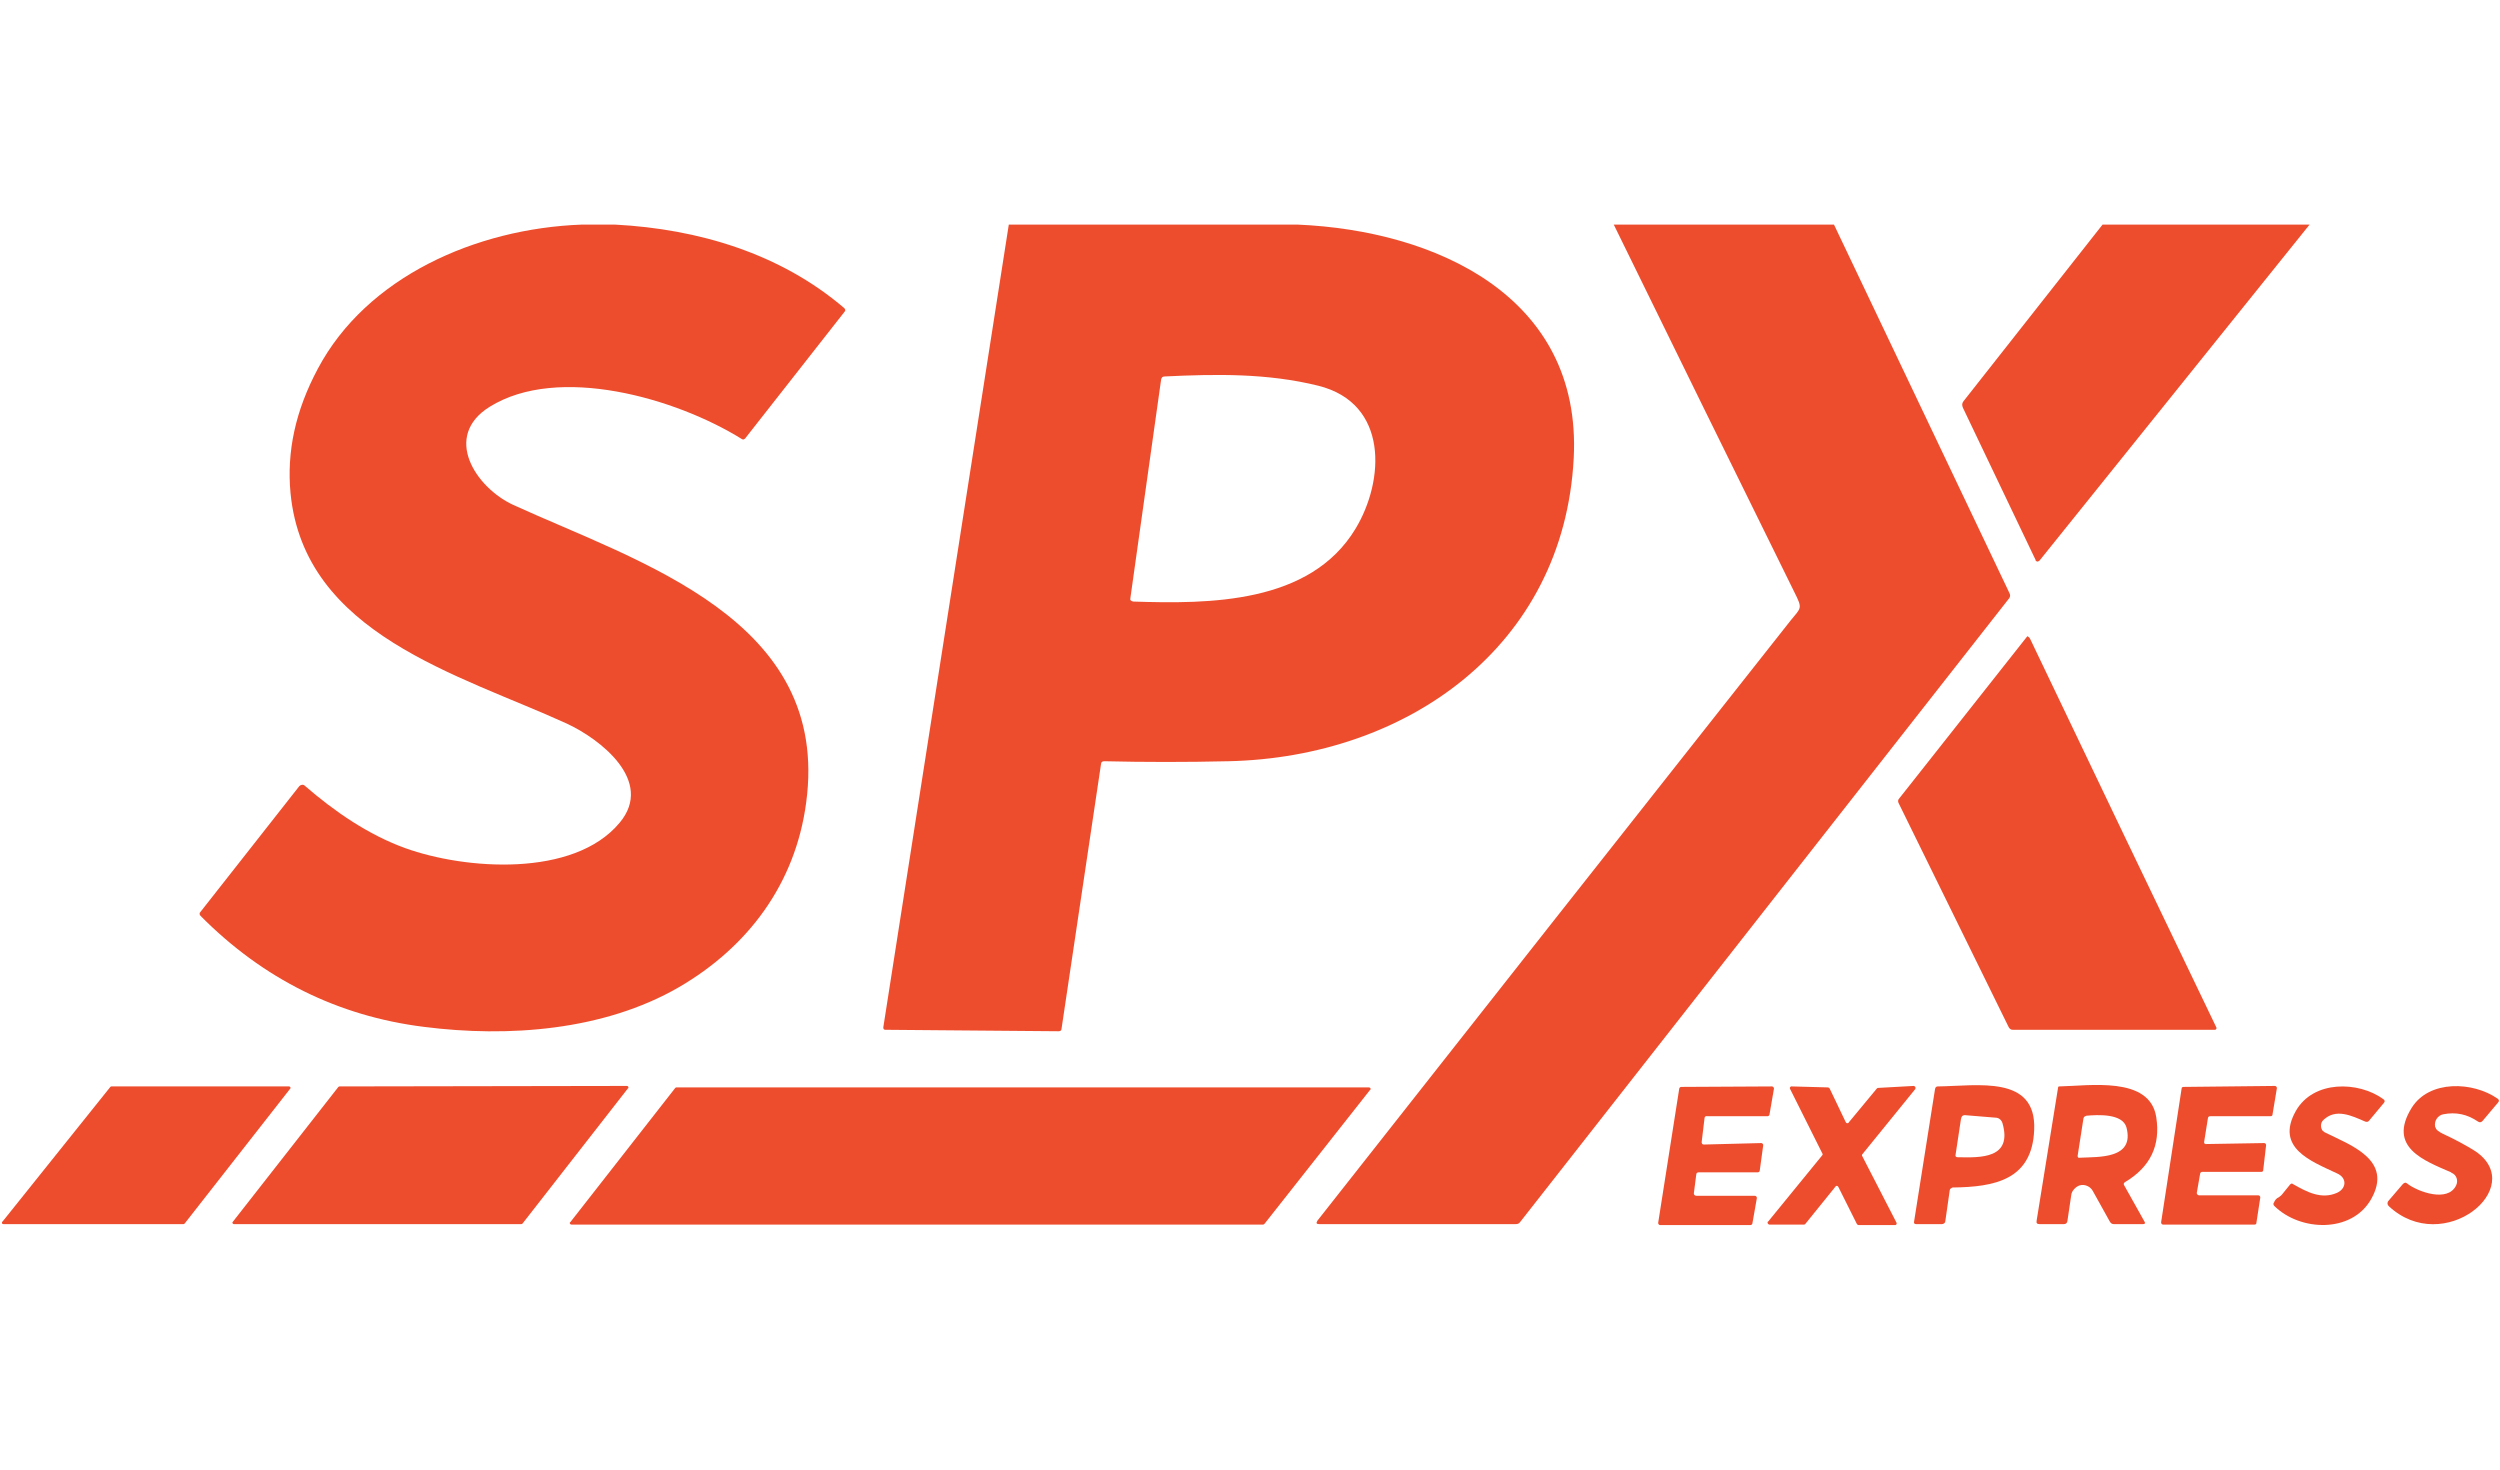 <?xml version="1.0" encoding="UTF-8"?> <svg xmlns="http://www.w3.org/2000/svg" xmlns:xlink="http://www.w3.org/1999/xlink" version="1.1" id="Layer_1" x="0px" y="0px" viewBox="0 0 512 301" style="enable-background:new 0 0 512 301;" xml:space="preserve"> <style type="text/css"> .st0{fill:#FFFFFF;} .st1{fill:#EE4D2D;} </style> <rect class="st0" width="512" height="301"></rect> <path class="st1" d="M119.1,46h6.9c17,0.9,33.8,5.9,46.9,17.1c0.2,0.2,0.3,0.5,0.1,0.7l-20.4,26c-0.2,0.2-0.4,0.3-0.7,0.1 c-13.5-8.4-37.6-15.3-51.6-6.6c-9.8,6.1-2.8,16.6,4.8,20.1c25.8,11.8,65.1,23.4,60,61c-2.2,16.5-11.8,29.5-26.1,37.8 c-15.4,8.9-35,10.3-52.2,8.1c-17.6-2.2-32.9-9.8-45.7-22.7c-0.3-0.3-0.3-0.6,0-0.9L61.3,161c0.3-0.3,0.8-0.4,1.1-0.1c0,0,0,0,0,0 c6.1,5.3,13.1,10.1,20.6,12.8c12.2,4.4,34.5,6.1,43.9-5.2c7.2-8.6-4.1-17.2-10.8-20.3C94,138.1,62.3,129.9,59.5,101 c-0.8-8.5,1-16.9,5.6-25.5C75.1,56.7,97.5,46.8,119.1,46z"></path> <path class="st1" d="M206.6,46h59.2c27.9,1.2,58.2,14.5,56.5,47.8c-2,38.7-34.3,61.3-70.7,62.1c-8.6,0.2-17.1,0.2-25.5,0 c-0.3,0-0.6,0.2-0.6,0.5l-8.1,54.3c0,0.3-0.2,0.5-0.6,0.5l-35.5-0.3c-0.3,0-0.4-0.2-0.4-0.5L206.6,46z M277.6,108.3 c6-9.9,6.8-25.7-7.6-29.3c-10.5-2.6-21-2.4-31.5-1.9c-0.4,0-0.6,0.2-0.7,0.6l-6.3,44.8c-0.1,0.4,0.1,0.6,0.6,0.7 C247.6,123.7,268.3,123.7,277.6,108.3z"></path> <path class="st1" d="M330.5,46h45.1l36,75.6c0.1,0.3,0.1,0.6-0.1,0.9L311.3,250.3c-0.2,0.3-0.5,0.4-0.9,0.4h-40.2 c-0.6,0-0.7-0.2-0.4-0.7c32.2-40.9,64.5-81.9,96.9-122.9c2.2-2.7,2.5-2.4,0.8-5.8C355.2,96.4,342.9,71.3,330.5,46z"></path> <path class="st1" d="M430.6,46H473l-55.3,68.8c-0.2,0.2-0.5,0.3-0.7,0.1c-0.1,0-0.1-0.1-0.1-0.2L402,83.5c-0.2-0.5-0.2-0.9,0.1-1.3 L430.6,46z"></path> <path class="st1" d="M415.2,130.3C415.2,130.2,415.3,130.2,415.2,130.3c0.3,0.1,0.5,0.4,0.6,0.6c12.7,26.6,25.4,53.1,38.1,79.5 c0.1,0.2,0,0.4-0.2,0.5c-0.1,0-0.1,0-0.2,0h-41.3c-0.4,0-0.6-0.2-0.8-0.5l-22.6-46c-0.1-0.3-0.1-0.6,0.1-0.8L415.2,130.3z"></path> <path class="st1" d="M22.8,222.5l36.4,0c0.2,0,0.3,0.2,0.3,0.3c0,0.1,0,0.1-0.1,0.2l-21.6,27.6c-0.1,0.1-0.2,0.1-0.3,0.1H0.7 c-0.2,0-0.3-0.1-0.3-0.3c0-0.1,0-0.2,0.1-0.2l22.1-27.6C22.6,222.6,22.7,222.5,22.8,222.5z"></path> <path class="st1" d="M128.6,222.9L107,250.6c-0.1,0.1-0.2,0.1-0.3,0.1H47.9c-0.2,0-0.3-0.2-0.3-0.3c0-0.1,0-0.1,0.1-0.2l21.6-27.6 c0.1-0.1,0.2-0.1,0.3-0.1l58.8-0.1c0.2,0,0.3,0.2,0.3,0.3C128.7,222.8,128.7,222.9,128.6,222.9z"></path> <path class="st1" d="M258.7,250.8H117.1c-0.2,0-0.4-0.1-0.4-0.3c0-0.1,0-0.2,0.1-0.2l21.5-27.5c0.1-0.1,0.2-0.1,0.3-0.1l141.7,0 c0.2,0,0.4,0.1,0.4,0.3c0,0.1,0,0.2-0.1,0.2L259,250.6C258.9,250.7,258.8,250.8,258.7,250.8z"></path> <path class="st1" d="M349.1,228.9l-0.6,5c0,0.2,0.1,0.5,0.4,0.5c0,0,0,0,0.1,0l11.7-0.3c0.2,0,0.4,0.2,0.4,0.4c0,0,0,0,0,0.1 l-0.7,5.1c0,0.2-0.2,0.4-0.4,0.4h-12.2c-0.2,0-0.4,0.2-0.4,0.4l-0.5,3.9c0,0.2,0.1,0.4,0.4,0.5c0,0,0,0,0,0h12.1 c0.2,0,0.4,0.2,0.4,0.4c0,0,0,0,0,0.1l-0.9,5.1c0,0.2-0.2,0.4-0.4,0.4H340c-0.2,0-0.4-0.2-0.4-0.4c0,0,0,0,0-0.1l4.3-27.4 c0-0.2,0.2-0.4,0.4-0.4l18.6-0.1c0.2,0,0.4,0.2,0.4,0.4c0,0,0,0.1,0,0.1l-0.9,5.2c0,0.2-0.2,0.4-0.4,0.4h-12.4 C349.3,228.5,349.2,228.7,349.1,228.9z"></path> <path class="st1" d="M376,242.9l-6.3,7.8c-0.1,0.1-0.2,0.1-0.3,0.1h-7c-0.2,0-0.4-0.2-0.4-0.4c0-0.1,0-0.2,0.1-0.2l11.1-13.6 c0.1-0.1,0.1-0.3,0-0.4l-6.6-13.2c-0.1-0.2,0-0.4,0.2-0.5c0.1,0,0.1,0,0.2,0l7.3,0.2c0.2,0,0.3,0.1,0.4,0.2l3.3,6.9 c0.1,0.2,0.3,0.3,0.5,0.2c0.1,0,0.1-0.1,0.1-0.1l5.8-7c0.1-0.1,0.2-0.1,0.3-0.1l7.2-0.4c0.2,0,0.4,0.2,0.4,0.4c0,0.1,0,0.2-0.1,0.3 l-10.8,13.3c-0.1,0.1-0.1,0.3,0,0.4l7,13.6c0.1,0.2,0,0.4-0.2,0.5c-0.1,0-0.1,0-0.2,0h-7.3c-0.2,0-0.3-0.1-0.4-0.2l-3.8-7.6 c-0.1-0.2-0.3-0.3-0.5-0.2C376.1,242.8,376.1,242.8,376,242.9z"></path> <path class="st1" d="M450.3,244.8h12.2c0.2,0,0.4,0.2,0.4,0.4c0,0,0,0,0,0.1l-0.8,5.2c0,0.2-0.2,0.3-0.4,0.3H443 c-0.2,0-0.4-0.2-0.4-0.4c0,0,0,0,0-0.1l4.2-27.4c0-0.2,0.2-0.3,0.4-0.3l18.7-0.2c0.2,0,0.4,0.2,0.4,0.4c0,0,0,0.1,0,0.1l-0.9,5.4 c0,0.2-0.2,0.3-0.4,0.3h-12.4c-0.2,0-0.3,0.1-0.4,0.3l-0.8,5c0,0.2,0.1,0.4,0.3,0.4c0,0,0,0,0.1,0l11.9-0.2c0.2,0,0.4,0.2,0.4,0.4 c0,0,0,0,0,0l-0.6,5.2c0,0.2-0.2,0.3-0.4,0.3H451c-0.2,0-0.3,0.1-0.4,0.3l-0.7,4C449.9,244.5,450,244.7,450.3,244.8 C450.3,244.7,450.3,244.7,450.3,244.8z"></path> <path class="st1" d="M399.3,243.8l-0.9,6.3c0,0.3-0.3,0.6-0.7,0.6h-5.3c-0.3,0-0.5-0.2-0.4-0.5l4.3-27.2c0.1-0.4,0.3-0.5,0.6-0.5 c8.1-0.1,20.2-2.4,19.7,8.9c-0.4,10.3-8.2,11.7-16.7,11.8C399.6,243.3,399.3,243.5,399.3,243.8z M401.6,229.2l-1.1,7.3 c-0.1,0.3,0.1,0.5,0.4,0.5c4.8,0.1,11.3,0.3,9.2-7c-0.2-0.6-0.7-1.1-1.4-1.1l-6.1-0.5C402,228.3,401.7,228.6,401.6,229.2z"></path> <path class="st1" d="M421.5,222.7c0-0.1,0.1-0.2,0.2-0.2c6.1-0.1,18.6-2.2,19.9,6.3c0.9,5.8-1.2,10.2-6.4,13.3 c-0.3,0.2-0.3,0.4-0.2,0.6l4.2,7.5c0.2,0.3,0.1,0.5-0.3,0.5h-6c-0.4,0-0.6-0.2-0.8-0.5l-3.5-6.3c-0.6-1.1-2.1-1.6-3.2-0.9 c-0.6,0.4-1.1,1-1.2,1.7l-0.8,5.4c-0.1,0.4-0.3,0.6-0.7,0.6h-5c-0.5,0-0.7-0.2-0.6-0.7L421.5,222.7z M426.7,229l-1.2,7.7 c0,0.3,0.1,0.5,0.5,0.4c3.8-0.2,11.2,0.3,9.5-6.2c-0.8-2.9-5.9-2.6-8.2-2.4C427,228.6,426.8,228.7,426.7,229z"></path> <path class="st1" d="M467.3,244.7l1.7-2.1c0.2-0.2,0.4-0.3,0.6-0.1c2.8,1.6,5.8,3.2,9,1.8c2-0.9,2.1-3.1,0-4 c-5.3-2.5-12.7-5.2-8.4-12.8c3.6-6.3,12.8-6.1,17.9-2.4c0.3,0.2,0.4,0.5,0.1,0.8l-3,3.6c-0.2,0.3-0.5,0.3-0.8,0.2 c-2.8-1.2-6-2.8-8.6-0.3c-0.6,0.6-0.6,1.6-0.1,2.2c0.1,0.1,0.3,0.2,0.4,0.3c5.2,2.6,14.1,5.6,9.5,13.7c-4,7-14.5,6.6-19.8,1.4 c-0.2-0.2-0.3-0.5-0.1-0.7c0.2-0.5,0.5-0.9,1-1.1C467.1,244.9,467.2,244.8,467.3,244.7z"></path> <path class="st1" d="M493.9,226.9c3.6-5.8,12.6-5.4,17.6-1.9c0.3,0.2,0.4,0.5,0.1,0.8l-3.2,3.8c-0.3,0.3-0.6,0.3-0.9,0.1 c-2.2-1.5-4.5-2-7.1-1.5c-1.1,0.2-1.9,1.3-1.7,2.5c0,0.1,0,0.1,0.1,0.2c0.1,0.5,0.7,0.9,1.5,1.3c2.6,1.2,4.8,2.4,6.7,3.6 c10.8,7.4-6.6,21.7-17.8,11.2c-0.3-0.3-0.3-0.7-0.1-1l3-3.5c0.3-0.3,0.6-0.4,0.9-0.1c2.2,1.7,8.3,3.9,10,0.4c0.5-1,0.1-2.2-0.9-2.6 c0,0-0.1,0-0.1-0.1C496.5,237.7,488.9,235,493.9,226.9z"></path> </svg> 
